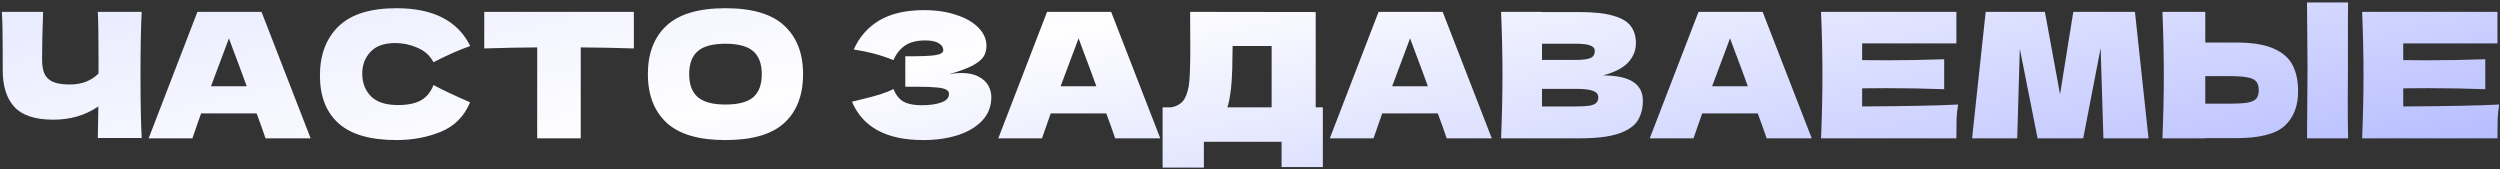 <?xml version="1.0" encoding="UTF-8"?> <svg xmlns="http://www.w3.org/2000/svg" width="976" height="66" viewBox="0 0 976 66" fill="none"><rect x="0" y="0" width="976" height="66" fill="#333333" stroke="none"/> <path d="M55.324 4.632C55.007 10.344 54.848 18.549 54.848 29.248C54.848 39.947 55.007 48.152 55.324 53.864H38.188L38.392 41.556C33.36 45.001 27.512 46.724 20.848 46.724C13.776 46.724 8.699 45.069 5.616 41.76C2.579 38.451 1.06 33.645 1.06 27.344V19.32C1.06 13.155 0.947 8.259 0.72 4.632H16.836C16.564 11.296 16.428 17.507 16.428 23.264C16.428 25.576 16.745 27.435 17.38 28.84C18.06 30.245 19.171 31.288 20.712 31.968C22.299 32.648 24.497 32.988 27.308 32.988C31.887 32.988 35.604 31.56 38.46 28.704V22.04C38.46 13.925 38.369 8.123 38.188 4.632H55.324ZM103.659 54C102.798 51.416 101.642 48.175 100.191 44.276H78.499L75.099 54H58.031L77.071 4.632H102.095L121.271 54H103.659ZM96.315 33.668C94.593 28.908 92.825 24.148 91.011 19.388L89.379 14.968C87.793 19.093 85.458 25.327 82.375 33.668H96.315ZM154.82 54.68C144.574 54.68 137.026 52.504 132.176 48.152C127.325 43.8 124.9 37.589 124.9 29.52C124.9 21.405 127.325 14.991 132.176 10.276C137.026 5.561 144.574 3.204 154.82 3.204C169.145 3.204 178.733 8.123 183.584 17.96C179.504 19.365 174.721 21.473 169.236 24.284C167.921 21.745 165.836 19.864 162.98 18.64C160.169 17.416 157.29 16.804 154.344 16.804C149.992 16.804 146.75 17.96 144.62 20.272C142.489 22.539 141.424 25.349 141.424 28.704C141.424 32.331 142.557 35.3 144.824 37.612C147.136 39.879 150.649 41.012 155.364 41.012C159.126 41.012 162.118 40.4 164.34 39.176C166.561 37.907 168.193 35.912 169.236 33.192C172.953 35.187 177.713 37.431 183.516 39.924C181.249 45.409 177.464 49.24 172.16 51.416C166.856 53.592 161.076 54.68 154.82 54.68ZM247.46 18.912C240.343 18.685 233.429 18.549 226.72 18.504V54H209.72V18.504C202.965 18.549 196.075 18.685 189.048 18.912V4.632H247.46V18.912ZM283.191 54.68C272.81 54.68 265.171 52.436 260.275 47.948C255.379 43.415 252.931 37.068 252.931 28.908C252.931 20.839 255.356 14.537 260.207 10.004C265.103 5.471 272.764 3.204 283.191 3.204C293.663 3.204 301.324 5.471 306.175 10.004C311.071 14.537 313.519 20.839 313.519 28.908C313.519 37.113 311.094 43.46 306.243 47.948C301.392 52.436 293.708 54.68 283.191 54.68ZM283.191 40.808C288.223 40.808 291.85 39.856 294.071 37.952C296.292 36.003 297.403 32.988 297.403 28.908C297.403 24.919 296.292 21.949 294.071 20C291.85 18.051 288.223 17.076 283.191 17.076C278.204 17.076 274.6 18.051 272.379 20C270.158 21.949 269.047 24.919 269.047 28.908C269.047 32.943 270.158 35.935 272.379 37.884C274.6 39.833 278.204 40.808 283.191 40.808ZM370.496 28.976C372.128 28.659 373.737 28.5 375.324 28.5C378.089 28.5 380.333 28.976 382.056 29.928C383.824 30.835 385.093 32.013 385.864 33.464C386.635 34.869 387.02 36.343 387.02 37.884C387.02 41.465 385.841 44.525 383.484 47.064C381.127 49.557 377.931 51.461 373.896 52.776C369.861 54.045 365.373 54.68 360.432 54.68C346.107 54.68 336.836 49.693 332.62 39.72L336.428 38.768C339.239 38.088 341.619 37.453 343.568 36.864C345.563 36.229 347.308 35.527 348.804 34.756C349.711 37.023 351.003 38.655 352.68 39.652C354.403 40.604 356.76 41.08 359.752 41.08C362.925 41.08 365.509 40.717 367.504 39.992C369.499 39.267 370.496 38.179 370.496 36.728C370.496 35.957 370.111 35.368 369.34 34.96C368.569 34.552 367.345 34.28 365.668 34.144C363.991 33.963 361.633 33.872 358.596 33.872H353.428V21.972H356.556C360.001 21.972 362.812 21.836 364.988 21.564C367.164 21.247 368.252 20.589 368.252 19.592C368.252 18.459 367.663 17.552 366.484 16.872C365.351 16.147 363.56 15.784 361.112 15.784C357.939 15.784 355.355 16.441 353.36 17.756C351.411 19.071 349.892 20.975 348.804 23.468C343.953 21.519 338.785 20.136 333.3 19.32C335.476 14.424 338.808 10.639 343.296 7.964C347.829 5.289 353.655 3.952 360.772 3.952C365.396 3.952 369.544 4.564 373.216 5.788C376.933 6.967 379.835 8.621 381.92 10.752C384.051 12.883 385.116 15.263 385.116 17.892C385.116 19.433 384.753 20.816 384.028 22.04C383.303 23.219 381.875 24.397 379.744 25.576C377.613 26.709 374.531 27.843 370.496 28.976ZM435.358 54C434.497 51.416 433.341 48.175 431.89 44.276H410.198L406.798 54H389.73L408.77 4.632H433.794L452.97 54H435.358ZM428.014 33.668C426.292 28.908 424.524 24.148 422.71 19.388L421.078 14.968C419.492 19.093 417.157 25.327 414.074 33.668H428.014ZM513.651 41.896H516.439V65.22H500.323V55.36H469.995V65.424H453.879V41.896H457.279C459.228 41.533 460.724 40.74 461.767 39.516C462.81 38.292 463.58 36.343 464.079 33.668C464.487 31.447 464.691 26.392 464.691 18.504L464.623 4.632L513.651 4.7V41.896ZM479.923 38.972C479.651 40.241 479.402 41.216 479.175 41.896H496.447V17.96H481.215L481.147 21.904C481.147 25.349 481.056 28.387 480.875 31.016C480.739 33.6 480.422 36.252 479.923 38.972ZM564.784 54C563.923 51.416 562.767 48.175 561.316 44.276H539.624L536.224 54H519.156L538.196 4.632H563.22L582.396 54H564.784ZM557.44 33.668C555.718 28.908 553.95 24.148 552.136 19.388L550.504 14.968C548.918 19.093 546.583 25.327 543.5 33.668H557.44ZM625.873 29.452C636.209 29.452 641.377 32.739 641.377 39.312C641.377 42.395 640.674 45.024 639.269 47.2C637.863 49.331 635.347 51.008 631.721 52.232C628.094 53.411 623.062 54 616.625 54H586.025C586.387 45.205 586.569 36.977 586.569 29.316C586.569 21.655 586.387 13.427 586.025 4.632H602.005V4.7H616.489C622.11 4.7 626.53 5.176 629.749 6.128C633.013 7.035 635.302 8.372 636.617 10.14C637.977 11.908 638.657 14.152 638.657 16.872C638.657 19.637 637.682 22.108 635.733 24.284C633.829 26.415 630.542 28.137 625.873 29.452ZM602.005 17.076V23.4H615.061C617.871 23.4 619.821 23.151 620.909 22.652C622.042 22.153 622.609 21.247 622.609 19.932C622.609 18.889 622.019 18.164 620.841 17.756C619.707 17.303 617.781 17.076 615.061 17.076H602.005ZM615.061 41.556C617.418 41.556 619.209 41.465 620.433 41.284C621.702 41.057 622.609 40.695 623.153 40.196C623.697 39.652 623.969 38.927 623.969 38.02C623.969 36.841 623.311 36.003 621.997 35.504C620.727 34.96 618.415 34.688 615.061 34.688H602.005V41.556H615.061ZM689.694 54C688.833 51.416 687.677 48.175 686.226 44.276H664.534L661.134 54H644.066L663.106 4.632H688.13L707.306 54H689.694ZM682.35 33.668C680.628 28.908 678.86 24.148 677.046 19.388L675.414 14.968C673.828 19.093 671.493 25.327 668.41 33.668H682.35ZM726.983 41.556C744.21 41.465 756.699 41.216 764.451 40.808C764.134 42.667 763.93 44.593 763.839 46.588C763.794 48.537 763.771 51.008 763.771 54H710.935C711.298 45.205 711.479 36.977 711.479 29.316C711.479 21.655 711.298 13.427 710.935 4.632H763.771V16.94H726.983V23.468C729.159 23.513 732.378 23.536 736.639 23.536C743.847 23.536 751.304 23.4 759.011 23.128V34.824C751.304 34.552 743.847 34.416 736.639 34.416C732.378 34.416 729.159 34.439 726.983 34.484V41.556ZM833.484 4.632L838.788 54H821.176L820.088 18.776L813.288 54H795.472L788.536 19.048L787.516 54H769.904L775.208 4.632H798.328L804.244 36.796L809.412 4.632H833.484ZM916.632 26.8C916.587 29.52 916.564 33.691 916.564 39.312C916.564 46.067 916.61 50.963 916.7 54H900.652L900.72 46.316C900.811 37.884 900.856 31.379 900.856 26.8C900.856 22.448 900.811 16.283 900.72 8.304L900.652 0.96H916.7C916.655 2.411 916.632 4.677 916.632 7.76V20.476V26.8ZM873.044 16.6C879.255 16.6 884.128 17.393 887.664 18.98C891.2 20.521 893.671 22.697 895.076 25.508C896.482 28.273 897.184 31.651 897.184 35.64C897.184 41.443 895.416 45.953 891.88 49.172C888.344 52.345 882.066 53.932 873.044 53.932H860.94V54H844.212C844.575 45.205 844.756 36.977 844.756 29.316C844.756 21.655 844.575 13.427 844.212 4.632H860.94V16.6H873.044ZM870.324 40.468C873.498 40.468 875.878 40.332 877.464 40.06C879.096 39.743 880.23 39.221 880.864 38.496C881.499 37.771 881.816 36.66 881.816 35.164C881.816 33.668 881.476 32.535 880.796 31.764C880.116 30.993 878.96 30.472 877.328 30.2C875.742 29.883 873.407 29.724 870.324 29.724H860.94V40.468H870.324ZM938.221 41.556C955.448 41.465 967.937 41.216 975.689 40.808C975.372 42.667 975.168 44.593 975.077 46.588C975.032 48.537 975.009 51.008 975.009 54H922.173C922.536 45.205 922.717 36.977 922.717 29.316C922.717 21.655 922.536 13.427 922.173 4.632H975.009V16.94H938.221V23.468C940.397 23.513 943.616 23.536 947.877 23.536C955.085 23.536 962.542 23.4 970.249 23.128V34.824C962.542 34.552 955.085 34.416 947.877 34.416C943.616 34.416 940.397 34.439 938.221 34.484V41.556Z" fill="url(#paint0_linear_990_106)"></path> <defs> <linearGradient id="paint0_linear_990_106" x1="-32.656" y1="-22.244" x2="39.289" y2="292.029" gradientUnits="userSpaceOnUse"> <stop stop-color="#E1E4FF"></stop> <stop offset="0.415" stop-color="#FEFEFF"></stop> <stop offset="1" stop-color="#ADB5FF"></stop> </linearGradient> </defs> </svg> 